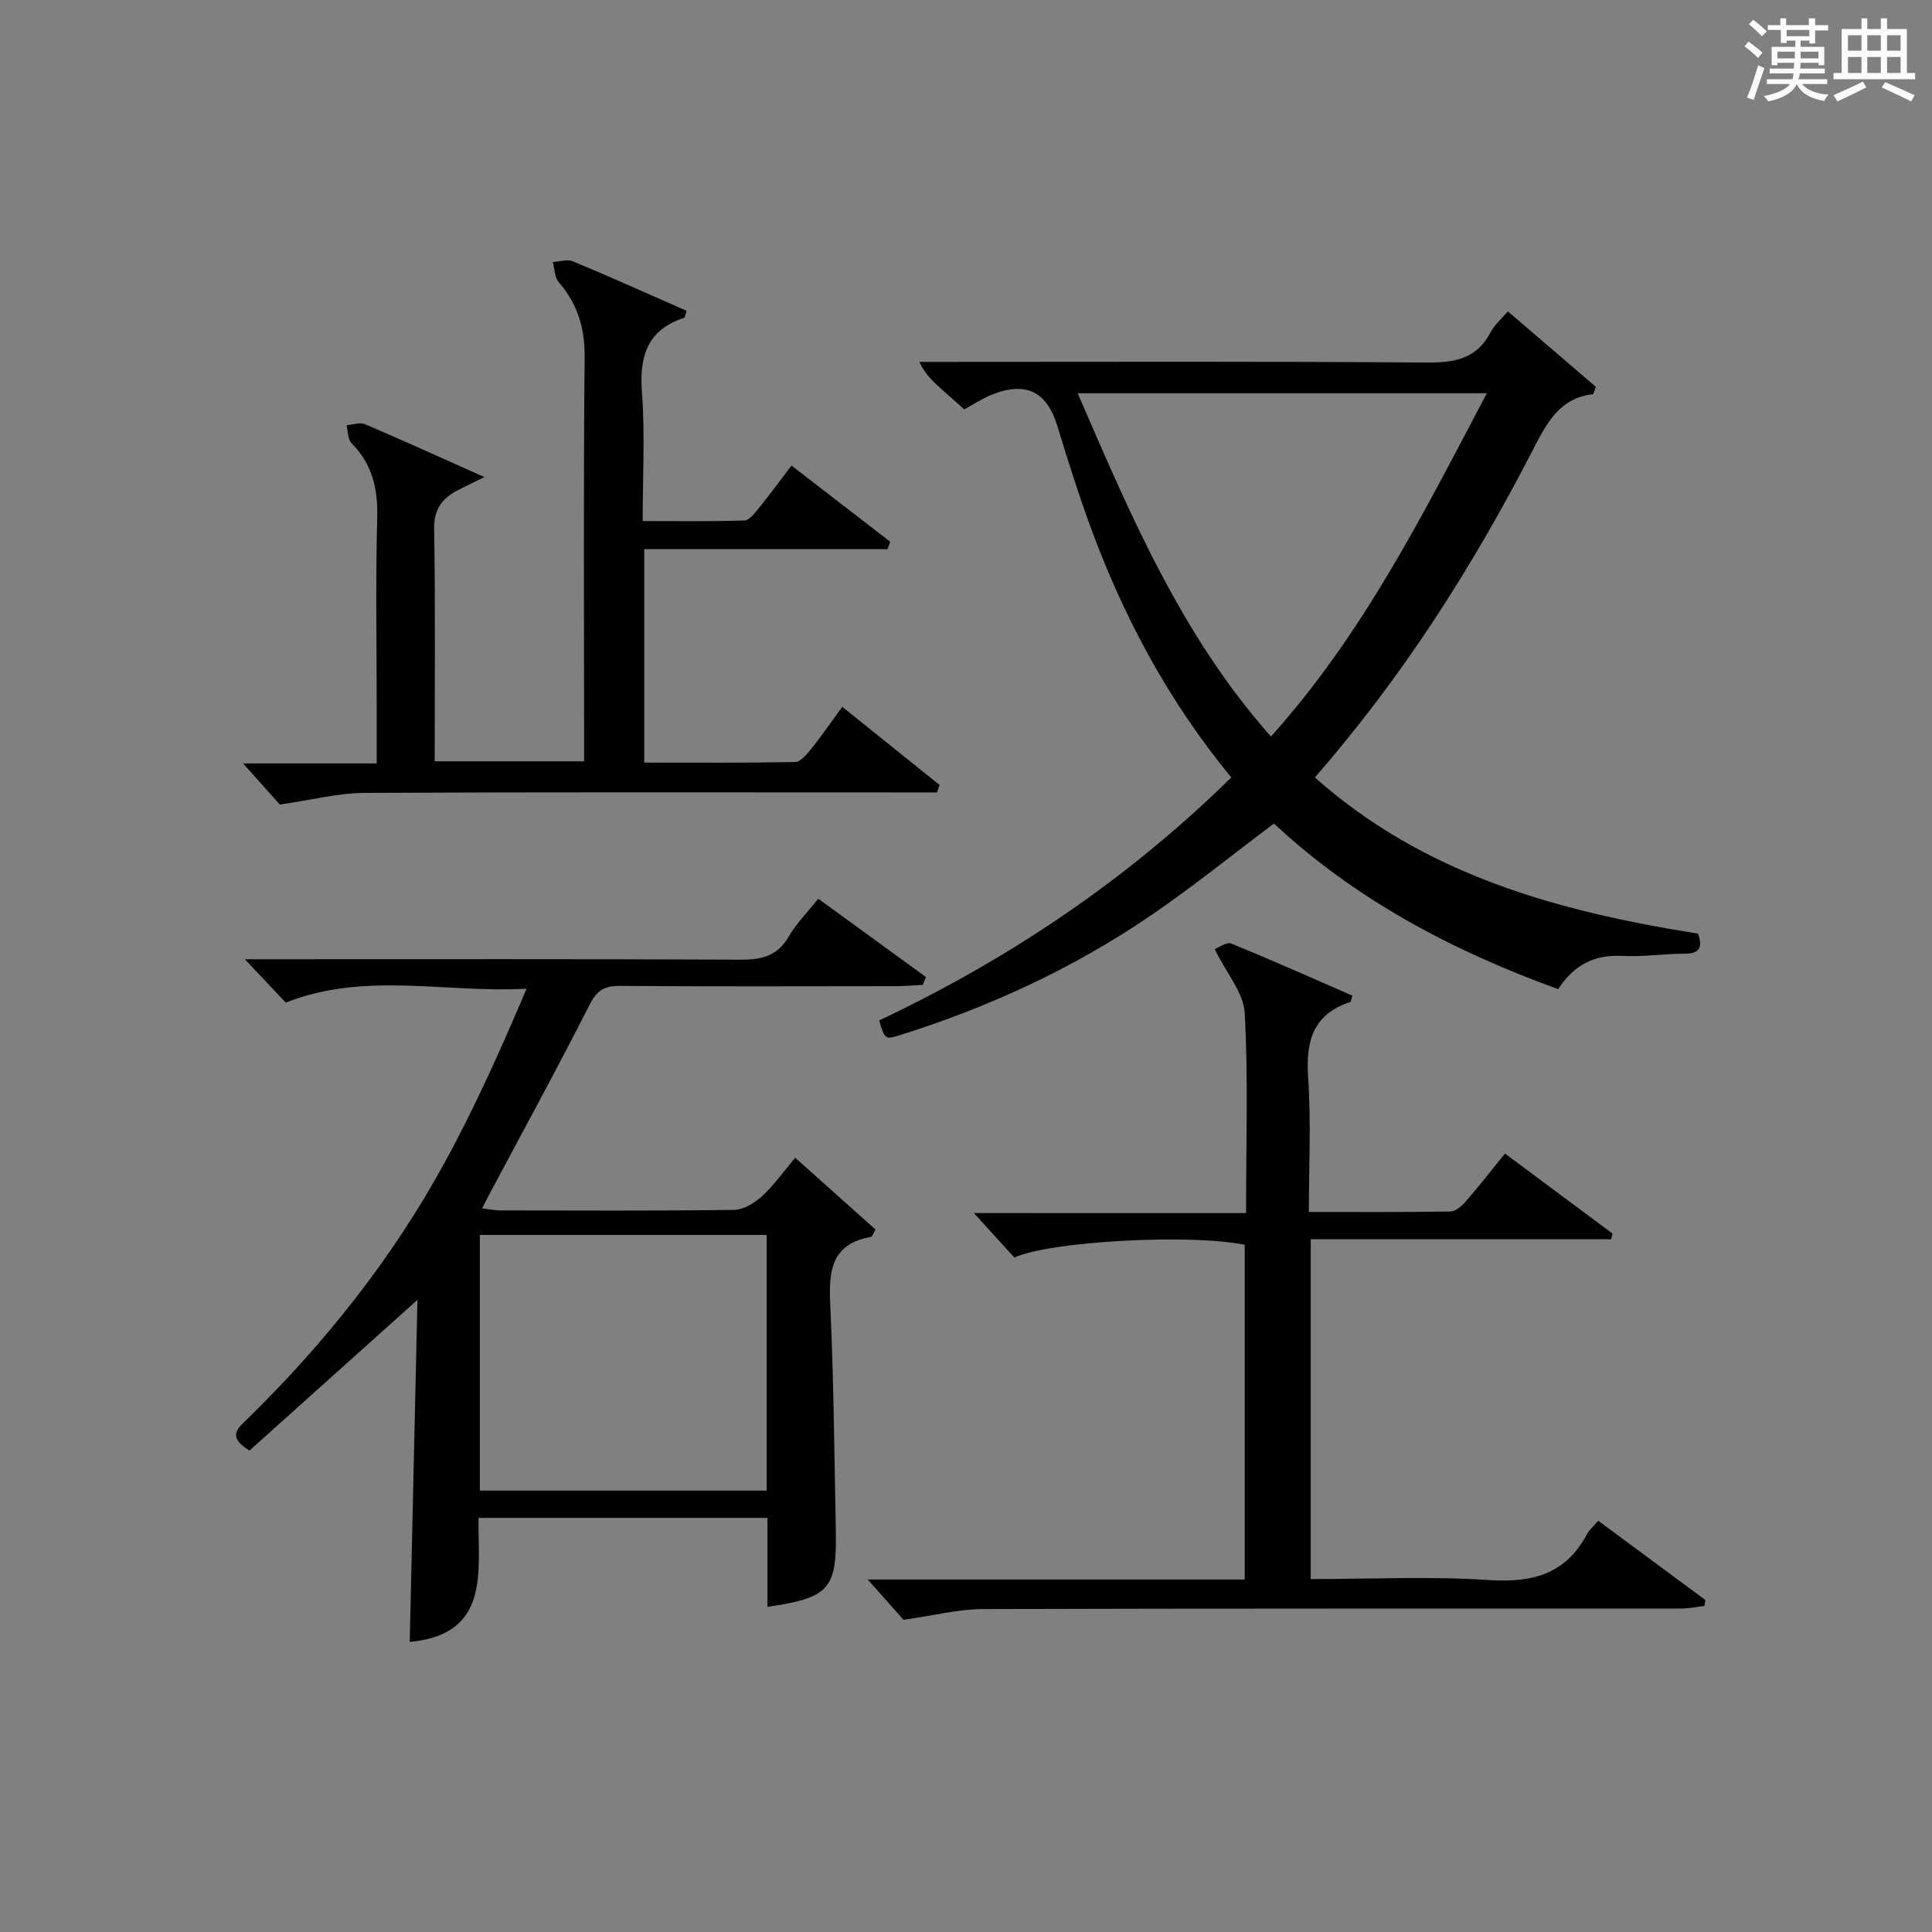 <?xml version="1.0" encoding="utf-8"?>
<svg version="1.1" id="漢_ZDIC_典" xmlns="http://www.w3.org/2000/svg" xmlns:xlink="http://www.w3.org/1999/xlink" x="0px" y="0px"
	 viewBox="0 0 400 400" style="enable-background:new 0 0 400 400;" xml:space="preserve">
<rect x="0" y="0" width="400" height="400" fill="#808080" stroke="none"/>
<style type="text/css">
	.st1{fill:#010104;}
	.st0{fill:#fbfcfa;}
</style>
<g>
	<path class="st0" d="M361.2,9.6l0.8-1c0.9,0.7,1.9,1.4,2.9,2.3L364,12C363,11,362,10.2,361.2,9.6z M361.7,20.2
		c0.9-2.1,1.6-4.3,2.3-6.7c0.4,0.2,0.8,0.4,1.3,0.6c-0.7,2.1-1.5,4.3-2.2,6.6L361.7,20.2z M362.1,5l0.9-0.9c1,0.8,2,1.6,2.8,2.4
		l-1,1C363.9,6.6,363,5.8,362.1,5z M374.6,3.8h1.2v1.4h2.7v1.1h-2.7v2.7h-1.2V8.4h-1.8v1.3h4.9v3.8h-1.2v-0.5h-3.7
		c0,0.4-0.1,0.9-0.1,1.2h5.1v1h-5.2c0,0.5-0.1,0.9-0.3,1.2h6v1h-5.2c1.1,1.3,2.9,2,5.5,2.2c-0.4,0.4-0.7,0.8-0.9,1.3
		c-2.9-0.5-4.8-1.6-5.7-3.5H372c-0.8,1.7-2.7,2.9-5.9,3.6c-0.2-0.4-0.6-0.8-0.9-1.1c2.8-0.6,4.6-1.4,5.4-2.5h-4.8v-1h5.3
		c0.1-0.3,0.2-0.7,0.2-1.2h-4.9v-1h5c0-0.4,0-0.8,0.1-1.2H368v0.5h-1.2V9.7h4.9V8.4h-1.8v0.5h-1.2V6.2H366V5.2h2.6V3.8h1.2v1.4h4.7
		V3.8z M368,12.1h3.6c0-0.4,0-0.9,0-1.4H368V12.1z M369.9,7.5h4.7V6.2h-4.7V7.5z M376.5,10.7h-3.7c0,0.5,0,1,0,1.4h3.7V10.7z"/>
	<path class="st0" d="M385.3,3.8h1.3V6h2.8V3.8h1.3V6h4.1v9.1h1.7v1.3h-16.9v-1.3h1.7V6h4.1V3.8z M385.7,16.9l0.7,1.2
		c-1.8,0.9-3.8,1.9-6,2.9c-0.2-0.4-0.5-0.8-0.8-1.3C381.9,18.7,383.9,17.8,385.7,16.9z M382.6,10.5h2.8V7.3h-2.8V10.5z M382.6,15.1
		h2.8v-3.3h-2.8V15.1z M386.6,10.5h2.8V7.3h-2.8V10.5z M386.6,15.1h2.8v-3.3h-2.8V15.1z M390.3,17c2.1,0.9,4.1,1.8,6.1,2.7l-0.7,1.3
		c-2.2-1.1-4.2-2-6.1-2.9L390.3,17z M393.5,7.3h-2.8v3.2h2.8V7.3z M390.7,15.1h2.8v-3.3h-2.8V15.1z"/>
	
	<path class="st1" d="M351.57,193.3c0.95,2.79,0.4,4.15-2.77,4.15c-4.31,0-8.64,0.69-12.93,0.46c-5.76-0.31-10,1.86-13.27,6.88
		c-21.87-7.92-41.97-18.55-58.84-34.28c-8.63,6.47-16.9,13.18-25.68,19.15c-15.9,10.83-33.24,18.82-51.59,24.6
		c-3.26,1.03-3.27,0.98-4.47-2.99c26.88-12.71,51.32-29.1,72.91-50.31c-13.06-15.83-22.47-33.49-29.38-52.49
		c-2.44-6.7-4.57-13.52-6.66-20.35c-2.21-7.2-6.67-9.31-13.96-6.23c-1.67,0.71-3.21,1.73-5.28,2.87c-1.55-1.37-3.25-2.87-4.93-4.38
		c-1.58-1.43-3.15-2.88-4.38-5.45c1.71,0,3.43,0,5.14,0c33.33,0,66.66-0.13,99.99,0.13c5.81,0.05,10.32-0.82,13.16-6.32
		c0.74-1.43,2.09-2.54,3.56-4.27c6.23,5.34,12.31,10.56,18.22,15.62c-0.39,0.97-0.48,1.51-0.63,1.53
		c-7.03,0.79-9.69,6.26-12.45,11.6c-12.41,24.04-26.79,46.76-45.11,67.74C294.89,181.09,322.4,188.67,351.57,193.3z M307.83,81.42
		c-28.57,0-56.35,0-84.71,0c10.96,25.29,21.46,50.16,40.02,71.07C282.3,131.15,294.66,106.38,307.83,81.42z"/>
	<path class="st1" d="M158.89,332.68c0-6.26,0-12.21,0-18.41c-19.93,0-39.53,0-59.82,0c-0.14,11,2.54,24.11-14.24,25.67
		c0.53-23.48,1.06-47.02,1.6-70.82c-11.97,10.73-23.48,21.06-34.78,31.2c-4.81-2.92-2.29-4.72-0.4-6.57
		c16.05-15.7,29.9-33.14,40.69-52.83c6.35-11.58,11.76-23.68,17.08-36.21c-16.82,0.92-33.47-3.62-49.85,2.87
		c-2.38-2.52-5.08-5.38-8.48-8.98c2.44,0,4.32,0,6.21,0c32.16,0,64.33-0.07,96.49,0.09c4.38,0.02,7.61-0.8,9.93-4.82
		c1.56-2.7,3.85-4.98,6.09-7.8c7.57,5.5,14.93,10.86,22.3,16.22c-0.22,0.54-0.44,1.08-0.66,1.62c-1.89,0.09-3.77,0.27-5.66,0.27
		c-19,0.02-38,0.09-56.99-0.06c-3.25-0.03-4.82,0.9-6.35,3.93c-6.68,13.18-13.78,26.14-20.72,39.19c-0.45,0.84-0.88,1.68-1.53,2.93
		c1.52,0.18,2.61,0.42,3.71,0.43c16.16,0.02,32.33,0.11,48.49-0.11c1.95-0.03,4.22-1.41,5.75-2.81c2.43-2.22,4.37-4.99,6.89-7.98
		c5.6,5.01,11.1,9.92,16.63,14.87c-0.46,0.77-0.65,1.46-0.96,1.52c-8.18,1.45-8.75,7.01-8.42,13.95
		c0.73,15.63,0.85,31.28,1.16,46.92C173.28,329,171.68,330.82,158.89,332.68z M99.35,255.68c0,17.95,0,35.51,0,52.93
		c20.06,0,39.76,0,59.38,0c0-17.82,0-35.24,0-52.93C138.9,255.68,119.32,255.68,99.35,255.68z"/>
	<path class="st1" d="M257.98,251.16c0-14.47,0.47-27.99-0.28-41.43c-0.23-4.2-3.75-8.21-6.21-13.23c0.75-0.27,2.44-1.55,3.45-1.13
		c8.44,3.42,16.74,7.15,25.06,10.77c-0.25,0.74-0.28,1.26-0.47,1.32c-7.69,2.54-9.21,8.09-8.69,15.57
		c0.63,9.08,0.15,18.24,0.15,27.89c10.08,0,19.69,0.06,29.3-0.09c1.07-0.02,2.33-1.1,3.12-2.01c2.72-3.13,5.28-6.41,8.18-9.99
		c7.47,5.56,14.87,11.07,22.27,16.57c-0.1,0.39-0.2,0.79-0.3,1.18c-20.6,0-41.2,0-62.19,0c0,23.77,0,46.8,0,70.35
		c12.4,0,24.72-0.61,36.95,0.2c8.99,0.6,15.85-1.24,20.24-9.49c0.46-0.86,1.26-1.53,2.33-2.79c7.43,5.5,14.8,10.95,22.18,16.41
		c-0.06,0.41-0.12,0.83-0.19,1.24c-1.64,0.19-3.28,0.53-4.93,0.53c-48.16,0.03-96.33-0.04-144.49,0.11
		c-4.98,0.02-9.96,1.31-16.4,2.22c-1.55-1.74-4.27-4.81-7.41-8.34c26.12,0,51.96,0,78.06,0c0-23.51,0-46.43,0-69.31
		c-11.67-2.33-40.52-0.68-47.7,2.65c-2.89-3.18-5.77-6.34-8.38-9.21C219.43,251.16,238.41,251.16,257.98,251.16z"/>
	<path class="st1" d="M100.28,98.77c-2.98,1.48-4.33,2.11-5.64,2.8c-3.14,1.68-4.81,3.88-4.75,7.88c0.26,15.95,0.11,31.91,0.11,48.17
		c10.32,0,20.23,0,30.93,0c0-1.73,0-3.48,0-5.23c0-26.15-0.14-52.3,0.11-78.45c0.06-6.05-1.46-11.03-5.37-15.53
		c-0.86-0.99-0.83-2.76-1.22-4.17c1.41-0.07,3.03-0.61,4.21-0.12c7.9,3.29,15.7,6.81,23.48,10.23c-0.28,0.87-0.31,1.38-0.48,1.44
		c-7.68,2.51-9.32,7.99-8.75,15.51c0.65,8.59,0.15,17.27,0.15,26.58c7.25,0,14.18,0.12,21.09-0.13c1.08-0.04,2.24-1.68,3.13-2.77
		c2.18-2.68,4.21-5.47,6.59-8.59c7.01,5.41,13.73,10.6,20.45,15.78c-0.2,0.51-0.39,1.02-0.59,1.53c-16.67,0-33.35,0-50.34,0
		c0,14.99,0,29.23,0,44.19c10.38,0,20.8,0.08,31.22-0.12c1.12-0.02,2.41-1.55,3.28-2.64c2.17-2.71,4.14-5.57,6.49-8.79
		c6.91,5.55,13.53,10.86,20.14,16.17c-0.17,0.52-0.34,1.03-0.52,1.55c-2.23,0-4.46,0-6.68,0c-37.31,0-74.62-0.09-111.93,0.1
		c-5.33,0.03-10.66,1.43-17.46,2.41c-1.62-1.82-4.46-4.99-7.6-8.51c9.06,0,18.08,0,27.66,0c0-4.34,0-8.12,0-11.9
		c0-12.99-0.24-25.99,0.11-38.97c0.16-6.02-1.03-11.11-5.33-15.45c-0.78-0.79-0.7-2.44-1.02-3.7c1.28-0.1,2.75-0.66,3.8-0.22
		C83.41,91.17,91.17,94.71,100.28,98.77z"/>
	
	
</g>
</svg>
